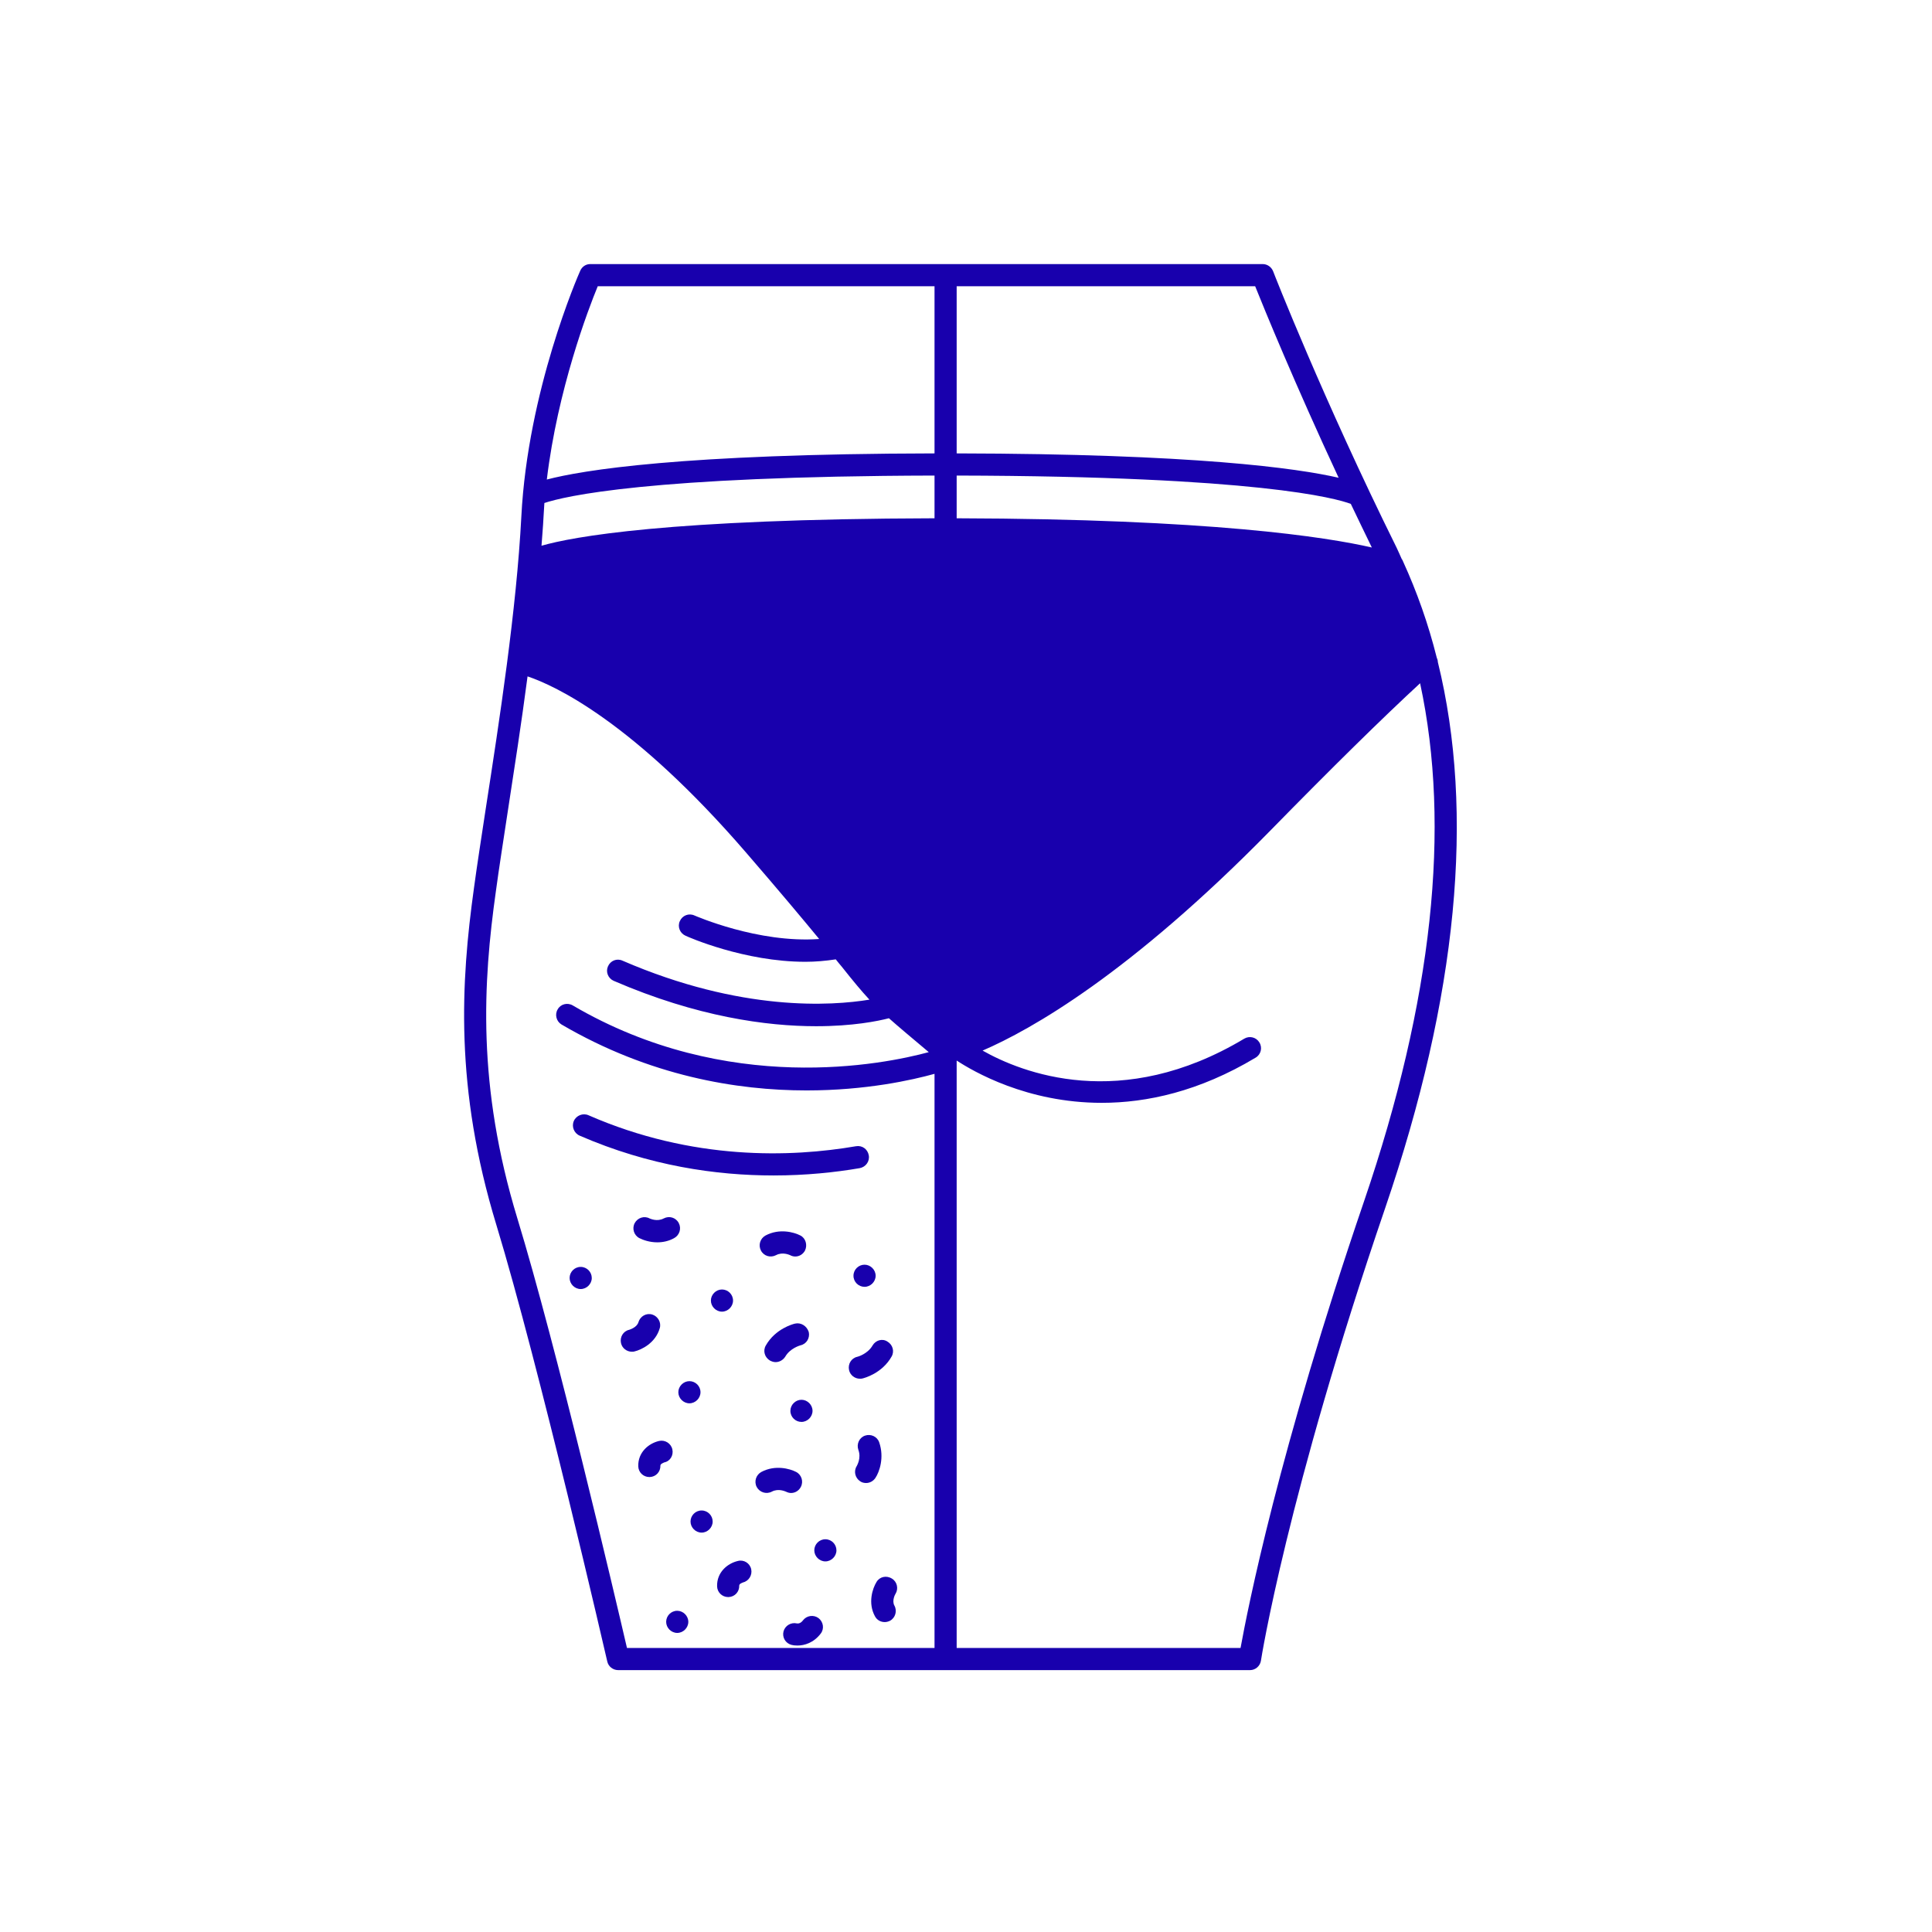 <svg xmlns="http://www.w3.org/2000/svg" xmlns:xlink="http://www.w3.org/1999/xlink" width="500" zoomAndPan="magnify" viewBox="0 0 375 375" height="500" preserveAspectRatio="xMidYMid meet" version="1.0"><path fill="#1800ad" d="M 279.082 128.492 C 279.082 128.191 278.996 127.934 278.867 127.633 C 277.234 121.098 275.039 114.91 272.332 108.977 C 272.246 108.805 272.203 108.633 272.074 108.504 C 271.73 107.773 271.43 107 271.086 106.312 C 256.773 77.391 247.191 52.891 247.105 52.633 C 246.762 51.816 245.988 51.258 245.086 51.258 L 114.562 51.258 C 113.699 51.258 112.969 51.773 112.625 52.547 C 112.195 53.492 102.441 75.844 101.195 100.211 C 100.25 118.391 96.941 139.793 94.273 157.027 C 93.414 162.699 92.598 167.902 91.996 172.371 C 89.461 190.594 88.215 211.094 96.34 237.742 C 104.633 264.988 117.742 321.934 117.871 322.492 C 118.086 323.48 118.988 324.168 119.977 324.168 L 242.637 324.168 C 243.668 324.168 244.57 323.395 244.742 322.363 C 244.785 322.062 249.77 290.305 268.852 234.516 C 282.906 193.387 286.301 157.844 279.082 128.492 Z M 185.688 55.559 L 243.625 55.559 C 245.387 59.941 251.316 74.469 259.828 92.734 C 251.789 90.883 231.934 88.09 185.688 88.004 Z M 185.688 92.305 C 244.055 92.434 259.355 96.73 262.191 97.805 C 263.523 100.555 264.855 103.391 266.273 106.27 C 257.504 104.25 235.027 100.727 185.688 100.598 Z M 181.391 319.871 L 121.695 319.871 C 119.461 310.246 107.984 261.25 100.422 236.496 C 92.555 210.664 93.758 190.68 96.254 172.973 C 96.855 168.504 97.672 163.348 98.531 157.672 C 99.777 149.551 101.195 140.48 102.398 131.285 C 107.77 133.09 122.941 140.137 144.859 165.539 C 151.352 173.059 155.777 178.344 159 182.258 C 147.137 183.117 134.934 177.742 134.805 177.699 C 133.688 177.184 132.441 177.699 131.965 178.773 C 131.449 179.848 131.965 181.137 133.043 181.613 C 133.559 181.871 144.473 186.684 156.336 186.684 C 158.27 186.684 160.246 186.512 162.223 186.211 C 162.609 186.684 162.996 187.199 163.383 187.629 C 165.703 190.551 167.164 192.312 168.758 194.031 C 161.449 195.234 143.871 196.438 120.836 186.469 C 119.719 185.953 118.473 186.469 118 187.586 C 117.527 188.66 118.043 189.906 119.117 190.379 C 135.32 197.383 148.855 199.188 158.398 199.188 C 165.531 199.188 170.391 198.199 172.539 197.641 C 174.387 199.277 176.793 201.297 180.273 204.219 C 171.594 206.582 141.207 212.77 111.164 195.148 C 110.133 194.547 108.801 194.891 108.242 195.922 C 107.641 196.91 107.984 198.242 108.973 198.844 C 126.078 208.859 143.055 211.652 156.551 211.652 C 168.113 211.652 177.051 209.633 181.391 208.43 Z M 181.391 100.598 C 129.559 100.727 111.078 104.207 105.105 105.926 C 105.234 104.078 105.406 102.23 105.492 100.426 C 105.535 99.523 105.621 98.578 105.664 97.633 C 109.531 96.344 125.82 92.434 181.391 92.305 Z M 181.391 88.004 C 132.184 88.09 113.012 91.273 106.137 93.078 C 108.242 75.586 114.176 60.027 116.023 55.559 L 181.391 55.559 Z M 264.77 233.141 C 248.137 281.793 242.164 312.352 240.789 319.871 L 185.688 319.871 L 185.688 205.852 C 188.914 207.957 199.312 214.059 213.84 214.059 C 222.566 214.059 232.75 211.867 243.711 205.293 C 244.742 204.691 245.086 203.359 244.441 202.328 C 243.84 201.34 242.551 200.996 241.52 201.598 C 217.578 215.949 198.238 208.172 190.719 203.918 C 200.172 199.836 219.34 189.004 246.633 161.152 C 258.625 148.906 268.336 139.363 275.641 132.617 C 281.66 160.594 278.051 194.246 264.77 233.141 Z M 264.77 233.141 " fill-opacity="1" fill-rule="nonzero"/><path fill="#1800ad" d="M 114.219 216.465 C 113.141 215.992 111.852 216.508 111.379 217.586 C 110.906 218.66 111.422 219.949 112.496 220.422 C 126.035 226.309 139.059 228.156 150.148 228.156 C 156.422 228.156 162.094 227.555 166.863 226.738 C 168.023 226.523 168.844 225.449 168.629 224.246 C 168.414 223.043 167.336 222.27 166.133 222.484 C 153.629 224.633 134.461 225.32 114.219 216.465 Z M 114.219 216.465 " fill-opacity="1" fill-rule="nonzero"/><path fill="#1800ad" d="M 127.582 241.137 C 128.613 241.137 129.773 240.922 130.848 240.32 C 131.879 239.762 132.312 238.473 131.75 237.398 C 131.191 236.324 129.902 235.938 128.828 236.496 C 127.539 237.184 126.207 236.539 126.078 236.496 C 125.047 235.938 123.758 236.367 123.199 237.398 C 122.641 238.43 123.027 239.762 124.102 240.32 C 124.875 240.707 126.121 241.137 127.582 241.137 Z M 127.582 241.137 " fill-opacity="1" fill-rule="nonzero"/><path fill="#1800ad" d="M 153.543 289.789 C 154.316 289.789 155.047 289.359 155.434 288.625 C 155.992 287.594 155.605 286.262 154.531 285.703 C 153.285 285.059 150.449 284.285 147.781 285.703 C 146.75 286.262 146.32 287.551 146.879 288.625 C 147.438 289.66 148.727 290.09 149.801 289.531 C 151.094 288.84 152.426 289.488 152.555 289.531 C 152.898 289.703 153.242 289.789 153.543 289.789 Z M 153.543 289.789 " fill-opacity="1" fill-rule="nonzero"/><path fill="#1800ad" d="M 155.348 239.805 C 154.102 239.16 151.266 238.387 148.598 239.805 C 147.566 240.363 147.137 241.652 147.695 242.727 C 148.254 243.801 149.543 244.188 150.621 243.629 C 151.91 242.941 153.242 243.586 153.371 243.629 C 153.672 243.801 154.016 243.887 154.359 243.887 C 155.133 243.887 155.863 243.457 156.25 242.727 C 156.766 241.652 156.379 240.32 155.348 239.805 Z M 155.348 239.805 " fill-opacity="1" fill-rule="nonzero"/><path fill="#1800ad" d="M 128.055 257.812 C 128.398 256.695 127.711 255.492 126.594 255.148 C 125.434 254.805 124.273 255.492 123.93 256.609 C 123.629 257.684 122.211 258.07 122.125 258.113 C 120.965 258.371 120.277 259.531 120.535 260.691 C 120.75 261.68 121.652 262.367 122.641 262.367 C 122.812 262.367 122.984 262.367 123.113 262.324 C 124.574 261.98 127.238 260.648 128.055 257.812 Z M 128.055 257.812 " fill-opacity="1" fill-rule="nonzero"/><path fill="#1800ad" d="M 170.133 307.062 C 169.359 308.312 168.414 311.148 169.832 313.727 C 170.219 314.457 170.949 314.844 171.723 314.844 C 172.066 314.844 172.41 314.758 172.754 314.586 C 173.785 314.027 174.172 312.695 173.613 311.664 C 173.055 310.676 173.785 309.387 173.828 309.344 C 174.43 308.355 174.129 307.02 173.141 306.418 C 172.066 305.73 170.734 306.031 170.133 307.062 Z M 170.133 307.062 " fill-opacity="1" fill-rule="nonzero"/><path fill="#1800ad" d="M 155.863 314.5 C 155.391 315.145 154.875 315.145 154.66 315.102 C 153.543 314.844 152.383 315.531 152.082 316.648 C 151.781 317.809 152.469 318.969 153.629 319.27 C 153.93 319.355 154.316 319.398 154.789 319.398 C 156.121 319.398 157.926 318.883 159.301 317.078 C 160.031 316.133 159.816 314.801 158.871 314.07 C 157.926 313.383 156.594 313.555 155.863 314.5 Z M 155.863 314.5 " fill-opacity="1" fill-rule="nonzero"/><path fill="#1800ad" d="M 154.316 256.91 C 153.93 256.996 150.492 257.898 148.641 261.164 C 148.039 262.195 148.426 263.484 149.457 264.086 C 149.801 264.258 150.148 264.387 150.535 264.387 C 151.266 264.387 151.996 264 152.426 263.312 C 153.371 261.68 155.262 261.164 155.391 261.121 C 156.551 260.863 157.238 259.703 156.98 258.543 C 156.594 257.34 155.434 256.652 154.316 256.91 Z M 154.316 256.91 " fill-opacity="1" fill-rule="nonzero"/><path fill="#1800ad" d="M 170.648 279.945 C 170.262 278.828 169.016 278.27 167.895 278.656 C 166.777 279.043 166.219 280.289 166.605 281.406 C 167.207 283.039 166.348 284.414 166.305 284.543 C 165.66 285.531 165.961 286.863 166.949 287.508 C 167.293 287.766 167.723 287.852 168.113 287.852 C 168.801 287.852 169.488 287.508 169.918 286.863 C 170.691 285.703 171.68 282.91 170.648 279.945 Z M 170.648 279.945 " fill-opacity="1" fill-rule="nonzero"/><path fill="#1800ad" d="M 169.359 261.164 C 168.414 262.797 166.477 263.355 166.391 263.355 C 165.23 263.613 164.543 264.773 164.801 265.934 C 165.016 266.922 165.918 267.609 166.906 267.609 C 167.078 267.609 167.25 267.609 167.379 267.566 C 167.766 267.48 171.207 266.578 173.055 263.312 C 173.656 262.281 173.27 260.992 172.238 260.391 C 171.25 259.746 169.961 260.133 169.359 261.164 Z M 169.359 261.164 " fill-opacity="1" fill-rule="nonzero"/><path fill="#1800ad" d="M 130.504 281.32 C 130.246 280.16 129.086 279.43 127.926 279.688 C 125.906 280.16 123.801 281.879 123.887 284.629 C 123.93 285.789 124.875 286.691 126.035 286.691 C 126.078 286.691 126.078 286.691 126.121 286.691 C 127.324 286.648 128.227 285.66 128.184 284.457 C 128.184 284.113 128.871 283.898 128.914 283.855 C 130.074 283.641 130.762 282.48 130.504 281.32 Z M 130.504 281.32 " fill-opacity="1" fill-rule="nonzero"/><path fill="#1800ad" d="M 143.227 302.98 C 141.207 303.453 139.102 305.172 139.188 307.926 C 139.23 309.086 140.176 309.988 141.336 309.988 C 141.379 309.988 141.379 309.988 141.422 309.988 C 142.625 309.945 143.527 308.957 143.484 307.754 C 143.484 307.367 144.172 307.195 144.215 307.148 C 145.332 306.891 146.062 305.73 145.805 304.57 C 145.547 303.41 144.387 302.68 143.227 302.98 Z M 143.227 302.98 " fill-opacity="1" fill-rule="nonzero"/><path fill="#1800ad" d="M 142.281 252.438 C 142.281 251.234 141.293 250.289 140.133 250.289 C 138.973 250.289 137.984 251.277 137.984 252.438 C 137.984 253.602 138.973 254.59 140.133 254.59 C 141.293 254.59 142.281 253.602 142.281 252.438 Z M 142.281 252.438 " fill-opacity="1" fill-rule="nonzero"/><path fill="#1800ad" d="M 112.711 245.906 C 111.508 245.906 110.562 246.895 110.562 248.055 C 110.562 249.215 111.551 250.203 112.711 250.203 C 113.871 250.203 114.863 249.215 114.863 248.055 C 114.863 246.895 113.914 245.906 112.711 245.906 Z M 112.711 245.906 " fill-opacity="1" fill-rule="nonzero"/><path fill="#1800ad" d="M 135.965 270.23 C 135.965 269.027 134.977 268.082 133.816 268.082 C 132.656 268.082 131.664 269.07 131.664 270.23 C 131.664 271.395 132.656 272.383 133.816 272.383 C 134.977 272.383 135.965 271.395 135.965 270.23 Z M 135.965 270.23 " fill-opacity="1" fill-rule="nonzero"/><path fill="#1800ad" d="M 136.18 293.184 C 134.977 293.184 134.031 294.172 134.031 295.332 C 134.031 296.492 135.02 297.48 136.18 297.48 C 137.34 297.48 138.328 296.492 138.328 295.332 C 138.328 294.172 137.383 293.184 136.18 293.184 Z M 136.18 293.184 " fill-opacity="1" fill-rule="nonzero"/><path fill="#1800ad" d="M 131.449 312.652 C 130.246 312.652 129.301 313.641 129.301 314.801 C 129.301 315.961 130.289 316.949 131.449 316.949 C 132.613 316.949 133.602 315.961 133.602 314.801 C 133.602 313.641 132.613 312.652 131.449 312.652 Z M 131.449 312.652 " fill-opacity="1" fill-rule="nonzero"/><path fill="#1800ad" d="M 160.203 298.77 C 159 298.77 158.055 299.758 158.055 300.918 C 158.055 302.078 159.043 303.066 160.203 303.066 C 161.363 303.066 162.352 302.078 162.352 300.918 C 162.352 299.758 161.406 298.77 160.203 298.77 Z M 160.203 298.77 " fill-opacity="1" fill-rule="nonzero"/><path fill="#1800ad" d="M 153.414 273.844 C 153.414 275.047 154.402 275.992 155.562 275.992 C 156.723 275.992 157.711 275.004 157.711 273.844 C 157.711 272.684 156.723 271.695 155.562 271.695 C 154.402 271.695 153.414 272.684 153.414 273.844 Z M 153.414 273.844 " fill-opacity="1" fill-rule="nonzero"/><path fill="#1800ad" d="M 165.66 247.625 C 165.66 248.828 166.648 249.773 167.809 249.773 C 168.973 249.773 169.961 248.785 169.961 247.625 C 169.961 246.465 168.973 245.477 167.809 245.477 C 166.648 245.477 165.66 246.422 165.66 247.625 Z M 165.66 247.625 " fill-opacity="1" fill-rule="nonzero"/></svg>
